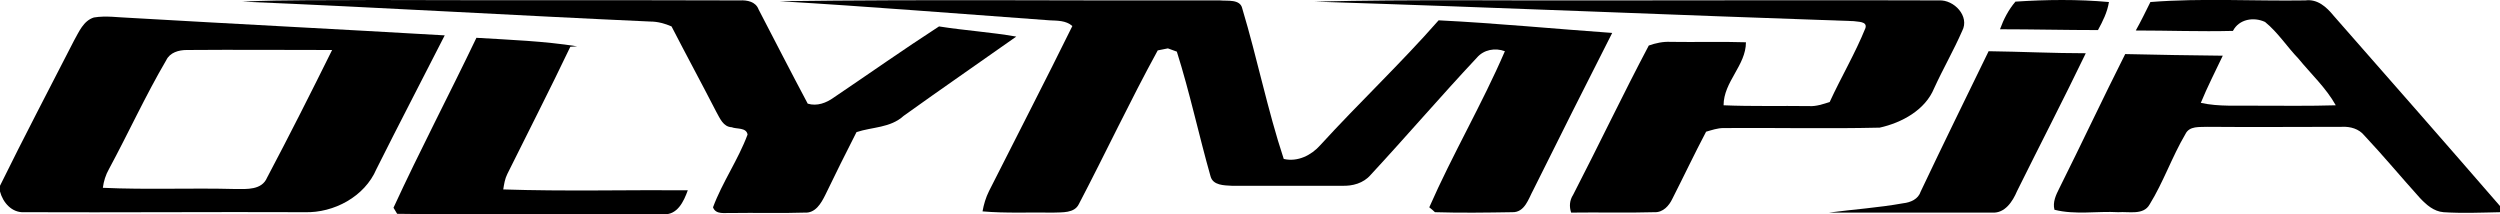 <?xml version="1.0" encoding="UTF-8"?>
<svg xmlns="http://www.w3.org/2000/svg" xmlns:xlink="http://www.w3.org/1999/xlink" version="1.1" id="Layer_1" x="0px" y="0px" viewBox="0 0 615 52.7" style="enable-background:new 0 0 615 52.7;" xml:space="preserve">
<g>
	<path d="M59.6,0.4C70.4-0.1,81.2,0.1,91.9,0c30,0.1,60.1,0,90.1,0.1c1.8-0.1,3.9,0.3,4.6,2.2c4,7.7,8,15.5,12.1,23.2   c2.3,0.7,4.6-0.2,6.4-1.5c8.6-5.8,17.1-11.8,25.9-17.5c6.3,1,12.7,1.4,19,2.5c-9.2,6.5-18.5,12.9-27.7,19.5c-3.3,3-7.7,2.7-11.6,4   c-2.6,5.1-5.2,10.3-7.7,15.5c-1,2-2.4,4.5-5.1,4.3c-6,0.2-12,0-18,0.1c-1.5-0.1-3.8,0.5-4.5-1.4c2.3-6.2,6.2-11.7,8.5-17.9   c-0.3-1.8-2.7-1.3-3.9-1.8c-2.1-0.1-2.9-2.2-3.8-3.8c-3.6-7-7.4-14-11-21c-1.6-0.7-3.4-1.2-5.2-1.2C126.6,3.8,93.1,1.8,59.6,0.4z"></path>
	<path d="M191.8,0.3c36.1-0.5,72.2-0.1,108.3-0.2c1.8,0.2,5-0.4,5.5,2c3.7,12.3,6.2,24.9,10.2,37c3.4,0.8,6.8-0.9,9-3.4   c9.5-10.4,19.8-20.1,29.1-30.7c14.2,0.7,28.5,2.1,42.7,3.1c-6.5,12.8-13,25.7-19.4,38.6c-1.2,2.2-2.1,5.6-5.2,5.5   c-6.3,0.1-12.7,0.2-19,0c-0.3-0.3-1-0.9-1.4-1.2c5.7-13,13-25.4,18.6-38.4c-2.4-0.9-5.2-0.4-6.9,1.6c-8.9,9.5-17.3,19.3-26.1,28.8   c-1.8,2.1-4.5,2.8-7.1,2.7c-9,0-18.1,0-27.1,0c-1.9-0.1-4.6-0.1-5.2-2.3c-2.9-10.2-5.1-20.6-8.3-30.7c-0.5-0.2-1.7-0.6-2.2-0.8   c-0.6,0.1-1.9,0.4-2.5,0.5c-6.8,12.4-12.8,25.2-19.4,37.8c-1.1,2.3-4.1,2-6.3,2.1c-5.8-0.1-11.6,0.2-17.4-0.3   c0.3-1.7,0.8-3.4,1.6-5c6.8-13.5,13.8-27,20.5-40.6c-1.6-1.4-3.7-1.3-5.6-1.4C236,3.4,213.9,1.6,191.8,0.3L191.8,0.3z"></path>
	<path d="M323.4,0.4c24.2-0.6,48.4-0.2,72.6-0.3c27,0,54-0.1,81,0c3.7-0.2,7.6,3.9,5.7,7.5c-2.1,4.8-4.7,9.3-6.9,14.1   c-2.2,5.4-8,8.5-13.4,9.7c-12.8,0.3-25.6,0-38.4,0.1c-1.5,0-2.9,0.5-4.3,0.9c-2.9,5.5-5.5,11-8.3,16.5c-0.8,1.7-2.3,3.4-4.4,3.3   c-6.8,0.2-13.7,0-20.5,0.1c-0.5-1.5-0.4-3,0.5-4.4c6.3-12.2,12.2-24.6,18.6-36.7c1.7-0.6,3.5-1,5.4-0.9c6.2,0.1,12.3-0.1,18.5,0.1   c0,5.7-5.5,9.7-5.5,15.5c7,0.3,14,0.1,21.1,0.2c1.7,0.1,3.4-0.5,5-1c2.8-6.1,6.3-12,8.8-18.2c0.5-1.7-1.9-1.5-2.9-1.7   C411.8,3.7,367.6,1.8,323.4,0.4L323.4,0.4z"></path>
	<path d="M495.8,0.4c7.6-0.5,15.3-0.6,23,0.1c-0.4,2.5-1.5,4.7-2.7,6.9c-8,0-16.1-0.2-24.1-0.2C492.9,4.7,494.1,2.4,495.8,0.4z"></path>
	<path d="M529,0.5c12.7-1,25.4-0.2,38.1-0.4c3-0.4,5.2,1.6,7,3.8c13.7,15.6,27.4,31.2,41,46.9v1.4c-4.7,0.1-9.4,0.3-14,0   c-2.4-0.2-4.2-1.8-5.8-3.5c-4.6-5.1-9-10.4-13.7-15.4c-1.3-1.6-3.4-2.2-5.4-2.1c-11,0-22.1,0.1-33.1,0c-2,0.1-4.5-0.3-5.5,1.8   c-3.3,5.6-5.4,11.8-8.8,17.3c-1.5,2.7-5.1,1.7-7.7,1.9c-5.2-0.3-10.6,0.7-15.7-0.6c-0.5-1.9,0.4-3.7,1.2-5.3   c5.5-11,10.7-22.1,16.2-33c8,0.2,16,0.3,24,0.4c-1.8,3.8-3.8,7.7-5.4,11.6c4.5,1,9.1,0.6,13.6,0.7c6.5,0,13.1,0.1,19.6-0.1   c-2.4-4.3-6.1-7.7-9.2-11.5c-2.8-2.9-5-6.4-8.2-9c-2.8-1.3-6.4-0.7-7.9,2.2c-8,0.2-16-0.1-23.9-0.1C526.7,5.2,527.8,2.9,529,0.5   L529,0.5z"></path>
	<path d="M18.2,10c1.2-2.1,2.3-4.9,4.9-5.7c3-0.5,6,0,9,0.1c25.8,1.5,51.5,2.8,77.3,4.3c-5.6,11-11.3,21.9-16.8,32.9   C89.7,48.4,82.1,52.4,75,52.2C52,52.1,29,52.3,6,52.2c-3.1,0.2-5.3-2.4-6-5.1v-1.4C5.9,33.7,12.1,21.9,18.2,10 M40.9,14.8   c-5.1,8.7-9.3,17.9-14.1,26.8c-0.8,1.4-1.3,3-1.5,4.6c10.9,0.5,21.8,0,32.7,0.3c2.7,0,6.4,0.3,7.7-2.8c5.5-10.4,10.8-20.9,16-31.4   c-11.9,0-23.8-0.1-35.8,0C44,12.3,41.8,12.9,40.9,14.8z"></path>
	<path d="M117.2,9.3c8.3,0.5,16.6,0.8,24.8,2.1c-0.4,0-1.3,0.1-1.7,0.1C135.3,22,130,32.3,124.8,42.8c-0.6,1.2-0.8,2.5-1,3.8   c15.1,0.5,30.3,0.1,45.4,0.2c-1,2.8-2.6,6.2-6.1,5.9c-21.8,0-43.6,0.2-65.4-0.1c-0.2-0.4-0.7-1.1-0.9-1.5   C103.3,37,110.5,23.3,117.2,9.3L117.2,9.3z"></path>
	<path d="M489.2,12.6c8,0.1,15.9,0.5,23.9,0.5c-5.5,11.4-11.3,22.6-16.9,33.9c-1.1,2.6-3,5.5-6.1,5.3c-13.4,0-26.8,0-40.2,0   c6.1-0.8,12.2-1.2,18.3-2.3c1.8-0.2,3.7-1,4.3-2.9C478,35.5,483.6,24.1,489.2,12.6L489.2,12.6z"></path>
</g>
</svg>
